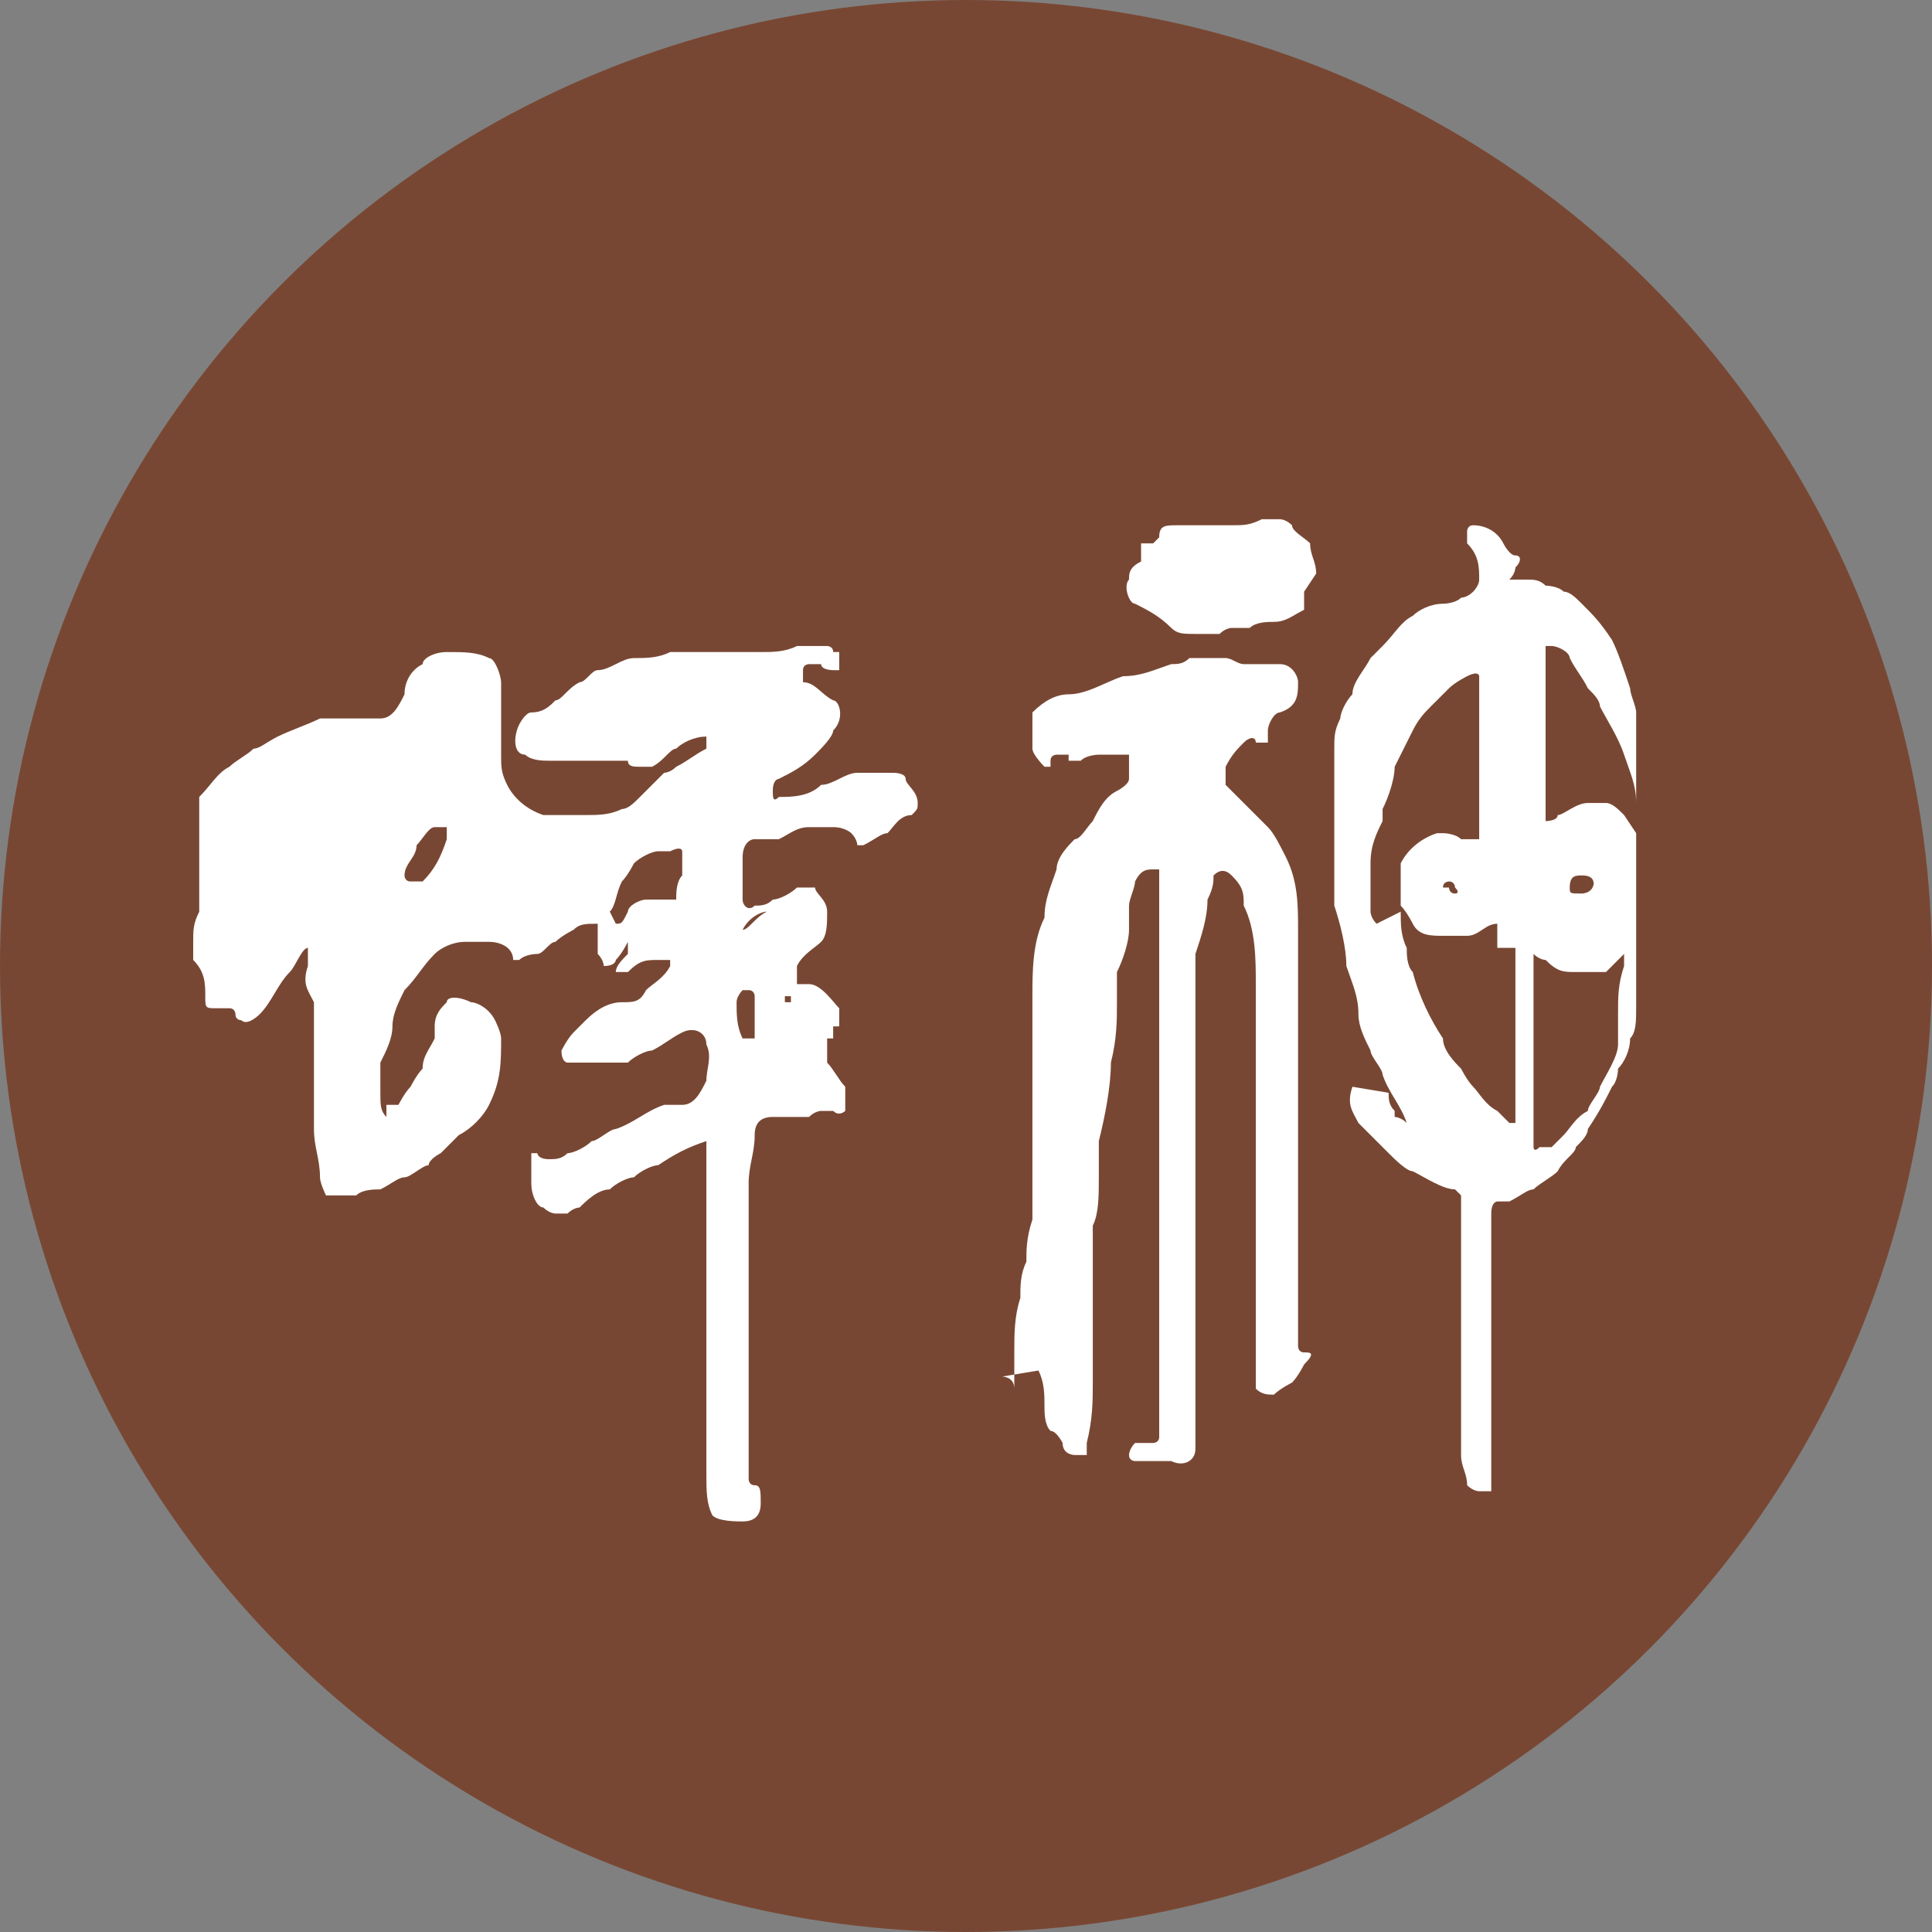 <?xml version="1.0" encoding="UTF-8"?>
<svg xmlns="http://www.w3.org/2000/svg" version="1.1" viewBox="0 0 32 32">
  <rect x="0" y="0" width="32" height="32" fill="#808080" stroke="none"/>
  <defs>
    <style>
      .cls-1 {
        fill: #784733;
      }

      .cls-2 {
        fill: #fff;
      }
    </style>
  </defs>
  <!-- Generator: Adobe Illustrator 28.7.9, SVG Export Plug-In . SVG Version: 1.2.0 Build 218)  -->
  <g>
    <g id="_圖層_1" data-name="圖層_1">
      <circle class="cls-1" cx="16" cy="16" r="16"/>
      <g>
        <path class="cls-2" d="M6.4,18.3c0,0,.2,0,.2,0,0,0,.1-.2.2-.3,0,0,0,0,0,0,0,0,.1-.2.2-.3,0-.2.1-.3.2-.5,0,0,0-.2,0-.2,0-.2.1-.3.2-.4,0-.1.2-.1.4,0,.1,0,.3.1.4.3,0,0,.1.2.1.3,0,.4,0,.7-.2,1.1-.1.2-.3.4-.5.5,0,0-.2.2-.3.3,0,0-.2.1-.2.2-.1,0-.3.2-.4.2-.1,0-.2.1-.4.2-.1,0-.3,0-.4.1-.1,0-.2,0-.3,0,0,0-.2,0-.2,0,0,0-.1-.2-.1-.3,0-.3-.1-.5-.1-.8,0-.2,0-.3,0-.5,0-.2,0-.5,0-.7,0-.2,0-.4,0-.7,0,0,0-.1,0-.2,0,0,0,0,0,0,0,0,0,0,0,0-.1-.2-.2-.3-.1-.6,0,0,0-.2,0-.3,0,0,0,0,0,0,0,0,0,0,0,0-.1,0-.2.3-.3.4-.2.2-.3.5-.5.7,0,0-.2.2-.3.1,0,0-.1,0-.1-.1,0,0,0-.1-.1-.1,0,0-.1,0-.2,0-.2,0-.2,0-.2-.2,0-.2,0-.4-.2-.6,0,0,0-.2,0-.3,0-.2,0-.3.1-.5,0-.2,0-.5,0-.7,0-.1,0-.2,0-.3,0-.2,0-.4,0-.6,0-.1,0-.2,0-.3.2-.2.3-.4.5-.5.1-.1.3-.2.4-.3.1,0,.2-.1.4-.2.2-.1.5-.2.7-.3.2,0,.3,0,.5,0,.2,0,.3,0,.5,0,.2,0,.3-.2.4-.4,0-.2.1-.4.3-.5,0-.1.2-.2.4-.2.3,0,.5,0,.7.1.1,0,.2.3.2.4,0,.2,0,.5,0,.7,0,.2,0,.3,0,.5,0,.2,0,.3.1.5,0,0,0,0,0,0,.1.2.3.4.6.5,0,0,.2,0,.2,0,.2,0,.3,0,.5,0,.2,0,.4,0,.6-.1.1,0,.2-.1.3-.2.1-.1.3-.3.4-.4,0,0,.1,0,.2-.1.2-.1.3-.2.5-.3,0,0,0-.1,0-.2,0,0,0,0,0,0-.2,0-.4.1-.5.2-.1,0-.2.2-.4.3,0,0-.1,0-.2,0-.1,0-.2,0-.2-.1,0,0,0,0,0,0-.1,0-.2,0-.3,0-.2,0-.3,0-.5,0-.2,0-.3,0-.5,0-.1,0-.3,0-.4-.1-.2,0-.2-.3-.1-.5,0,0,.1-.2.2-.2.2,0,.3-.1.4-.2.1,0,.2-.2.4-.3.1,0,.2-.2.3-.2.2,0,.4-.2.6-.2.2,0,.4,0,.6-.1.1,0,.3,0,.4,0,.4,0,.7,0,1.1,0,.2,0,.4,0,.6-.1.1,0,.3,0,.4,0,0,0,0,0,.1,0,0,0,.1,0,.1.1,0,0,0,0,0,0,0,0,0,0,.1,0,0,0,0,0,0,.1,0,0,0,.1,0,.2,0,0,0,0-.1,0,0,0-.2,0-.2-.1,0,0-.1,0-.2,0,0,0-.1,0-.1.1,0,0,0,.1,0,.2.2,0,.3.2.5.3.1,0,.2.3,0,.5,0,.1-.2.3-.3.4-.2.2-.4.3-.6.4,0,0-.1,0-.1.2,0,.1,0,.2.1.1.2,0,.5,0,.7-.2.2,0,.4-.2.6-.2.2,0,.4,0,.6,0,0,0,.2,0,.2.1,0,.1.2.2.2.4,0,.1,0,.1-.1.2-.2,0-.3.2-.4.3-.1,0-.2.1-.4.2,0,0-.1,0-.1,0,0,0,0-.1-.1-.2,0,0-.1-.1-.3-.1-.1,0-.3,0-.4,0,0,0,0,0,0,0-.2,0-.3.1-.5.2-.1,0-.2,0-.3,0,0,0,0,0-.1,0-.1,0-.2.1-.2.3,0,.2,0,.5,0,.7,0,.1.1.2.2.1.1,0,.2,0,.3-.1.1,0,.3-.1.4-.2.1,0,.2,0,.3,0,0,.1.2.2.2.4,0,.2,0,.4-.1.5-.1.1-.3.2-.4.4,0,0,0,0,0,.1,0,0,0,.2,0,.2,0,0,.2,0,.2,0,.2,0,.4.3.5.4,0,0,0,.2,0,.2,0,0,0,0,0,.1,0,0-.1,0-.1,0,0,0,0,0,0,0,0,0,0,0,0,0,0,0,0,0,0,.1,0,0,0,0,0,.1,0,0,0,0,0,0,0,0,0,0,0,0,0,0,0,0,0,0,0,0,0,0-.1,0,0,0,0,.1,0,.2,0,0,0,.1,0,.2.1.1.2.3.3.4,0,.1,0,.3,0,.4,0,0-.1.1-.2,0,0,0-.1,0-.2,0,0,0-.1,0-.2.1,0,0-.1,0-.2,0-.1,0-.3,0-.4,0-.2,0-.3.1-.3.3,0,.3-.1.5-.1.8,0,.1,0,.2,0,.3,0,.2,0,.3,0,.5,0,.3,0,.6,0,.9,0,.4,0,.9,0,1.3,0,.3,0,.5,0,.8,0,.2,0,.4,0,.6,0,.2,0,.3,0,.5,0,0,0,.1.1.1.1,0,.1.1.1.3,0,.2-.1.3-.3.3-.1,0-.4,0-.5-.1-.1-.2-.1-.4-.1-.7,0,0,0,0,0,0,0-.1,0-.2,0-.4,0-.1,0-.3,0-.5,0-.4,0-.8,0-1.1,0-.3,0-.7,0-1,0-.3,0-.6,0-.8,0-.1,0-.3,0-.4,0-.2,0-.3,0-.5,0-.2,0-.4,0-.6,0,0,0-.1,0-.2-.3.1-.5.2-.8.4-.1,0-.3.1-.4.2-.1,0-.3.1-.4.2,0,0,0,0,0,0-.2,0-.4.2-.5.3,0,0-.1,0-.2.1,0,0-.1,0-.2,0,0,0-.1,0-.2-.1-.1,0-.2-.2-.2-.4,0-.1,0-.3,0-.4,0,0,0,0,0-.1,0,0,0,0,0,0,0,0,.1,0,.1,0,0,0,0,0,0,0,0,0,0,.1.2.1.1,0,.2,0,.3-.1.1,0,.3-.1.4-.2.1,0,.3-.2.4-.2.3-.1.5-.3.8-.4.1,0,.2,0,.3,0,.2,0,.3-.2.4-.4,0-.2.1-.4,0-.6,0-.2-.2-.3-.4-.2-.2.1-.3.2-.5.3-.1,0-.3.1-.4.2,0,0-.2,0-.2,0-.1,0-.3,0-.4,0-.1,0-.3,0-.4,0,0,0-.1,0-.1-.2,0,0,.1-.2.2-.3,0,0,.2-.2.2-.2.2-.2.4-.3.6-.3.2,0,.3,0,.4-.2,0,0,0,0,0,0,.1-.1.3-.2.4-.4,0,0,0-.1,0-.1,0,0-.2,0-.2,0-.2,0-.3,0-.5.2,0,0-.1,0-.2,0,0-.1.1-.2.2-.3,0,0,0,0,0-.2,0,0-.1.2-.2.3,0,0,0,.1-.2.1,0,0,0-.1-.1-.2,0,0,0-.2,0-.3,0,0,0-.1,0-.2-.2,0-.3,0-.4.1,0,0-.2.1-.3.2-.1,0-.2.2-.3.2,0,0-.2,0-.3.1,0,0,0,0-.1,0,0-.2-.2-.3-.4-.3-.1,0-.2,0-.4,0-.2,0-.4.1-.5.2-.2.2-.3.4-.5.6-.1.2-.2.4-.2.6,0,.2-.1.4-.2.6,0,.1,0,.3,0,.5,0,.2,0,.3.1.4ZM10.2,15.3c.1,0,.1,0,.2-.2,0-.1.2-.2.3-.2.2,0,.3,0,.5,0,0,0,0,0,0,0,0-.1,0-.3.1-.4,0,0,0-.2,0-.2,0,0,0-.2,0-.2,0,0,0-.1-.2,0,0,0-.1,0-.2,0-.1,0-.3.1-.4.2,0,0,0,0,0,0,0,0,0,0,0,0,0,0-.1.2-.2.3-.1.2-.1.4-.2.5,0,0,0,0,0,0ZM6.7,14.5s0,0,0,0c0,0,0,.1.1.1,0,0,.1,0,.2,0,.2-.2.3-.4.4-.7,0,0,0,0,0,0,0,0,0-.1,0-.2,0,0-.1,0-.2,0-.1,0-.2.2-.3.3,0,.2-.2.3-.2.5ZM12.5,16.5h0s0,0,0,0c0,0,0-.1-.1-.1,0,0,0,0-.1,0,0,0-.1.1-.1.2,0,.2,0,.4.1.6,0,0,0,0,0,0,0,0,.1,0,.2,0,0,0,0-.1,0-.2,0-.1,0-.3,0-.4ZM12.3,15.4s0,0,0,0c.1,0,.2-.2.4-.3,0,0,0,0,0,0,0,0,0,0,0,0-.1,0-.3.1-.4.3,0,0,0,.1,0,.2,0,0,0,0,0,0ZM13.1,16.5s0,0,0,0c0,0,0,0,0,0,0,0,0,0-.1,0,0,0,0,0,0,.1,0,0,0,0,0,0,0,0,.1,0,.1,0ZM13.8,10.3s0,0,0,0c0,0,0,0,0,0,0,0,0,0,0,0,0,0,0,0,0,0Z"/>
        <g>
          <path class="cls-2" d="M23,18.1s0,0,0,0c0,.1,0,.2.1.3,0,0,0,0,0,.1,0,0,.1,0,.2.1,0,0,0,0,0,0,0,0,0,0,0,0-.1-.3-.3-.5-.4-.8,0-.1-.2-.3-.2-.4-.1-.2-.2-.4-.2-.6,0-.3-.1-.5-.2-.8,0-.3-.1-.7-.2-1,0-.2,0-.3,0-.5,0-.3,0-.6,0-.8,0-.3,0-.7,0-1,0-.1,0-.2,0-.3,0-.2,0-.3.1-.5,0-.1.1-.3.2-.4,0-.2.2-.4.3-.6,0,0,.1-.1.2-.2.2-.2.3-.4.5-.5,0,0,0,0,0,0,.1-.1.3-.2.5-.2,0,0,.2,0,.3-.1,0,0,.1,0,.2-.1,0,0,.1-.1.1-.2,0-.2,0-.4-.2-.6,0,0,0-.2,0-.2,0,0,0-.1.1-.1.2,0,.4.1.5.3,0,0,.1.2.2.2,0,0,0,0,0,0,.1,0,.1.1,0,.2,0,0,0,.1-.1.2,0,0,0,0,0,0,0,0,.2,0,.3,0,0,0,0,0,0,0,.1,0,.2,0,.3.1,0,0,.2,0,.3.1.1,0,.2.1.3.2.2.2.3.3.5.6.1.2.2.5.3.8,0,.1.1.3.1.4,0,.2,0,.4,0,.6,0,.2,0,.4,0,.6,0,.3,0,.6,0,.9,0,.3,0,.7,0,1,0,.4,0,.8,0,1.2,0,.2,0,.4,0,.6,0,.2,0,.4-.1.5,0,.2-.1.4-.2.5,0,0,0,.2-.1.3,0,0,0,0,0,0-.1.2-.2.4-.4.7,0,.1-.1.2-.2.3,0,.1-.2.2-.3.4-.1.1-.3.2-.4.3-.1,0-.2.1-.4.2,0,0-.1,0-.2,0,0,0-.1,0-.1.2,0,.2,0,.4,0,.6,0,.2,0,.4,0,.6,0,.5,0,1,0,1.5,0,.3,0,.7,0,1,0,.2,0,.4,0,.6,0,0,0,.2,0,.3,0,0-.1,0-.2,0,0,0-.1,0-.2-.1,0-.2-.1-.3-.1-.5,0-.2,0-.4,0-.6,0-.2,0-.3,0-.5,0-.2,0-.5,0-.7,0,0,0-.2,0-.3,0-.2,0-.5,0-.7,0-.3,0-.7,0-1,0-.1,0-.2,0-.3,0,0,0-.2,0-.2,0,0,0,0-.1-.1-.2,0-.5-.2-.7-.3-.1,0-.3-.2-.4-.3,0,0-.1-.1-.2-.2,0,0-.2-.2-.3-.3-.1-.2-.2-.3-.1-.6,0,0,0,0,0,0,0,0,0,0,0,0ZM24.8,15.7s0,0,0,0c0-.1,0-.3,0-.4,0,0,0,0,0,0,0,0,0,0,0,0,0,0,0,0,0,0-.2,0-.3.2-.5.2,0,0-.1,0-.1,0,0,0-.2,0-.3,0-.2,0-.4,0-.5-.2,0,0-.1-.2-.2-.3,0,0,0,0,0,0,0,0,0,0,0,0,0,0,0,0,0,.1,0,.2,0,.4.1.6,0,.1,0,.3.1.4.1.4.3.8.5,1.1,0,.2.2.4.3.5,0,0,.1.2.2.3.1.1.2.3.4.4,0,0,.1.1.2.2,0,0,.1,0,.1,0,0-.2,0-.3,0-.5,0-.2,0-.3,0-.5,0-.3,0-.6,0-.8,0-.4,0-.8,0-1.1ZM25.4,15.8c0,0,0,0,0,.1,0,.2,0,.5,0,.7,0,.2,0,.5,0,.7,0,.2,0,.4,0,.7,0,.2,0,.4,0,.6,0,.1,0,.3,0,.4,0,0,0,.1.1,0,0,0,.2,0,.2,0,0,0,.1-.1.2-.2.1-.1.2-.3.4-.4,0,0,0,0,0,0,0-.1.2-.3.2-.4.1-.2.3-.5.3-.7,0,0,0-.2,0-.2,0-.1,0-.2,0-.3,0-.3,0-.5.1-.8,0,0,0-.1,0-.2,0,0,0,0,0,0-.1.1-.2.2-.3.3,0,0-.1,0-.2,0-.1,0-.2,0-.3,0-.2,0-.3,0-.5-.2,0,0-.1,0-.2-.1ZM23.2,15.1s0,0,0-.1c0,0,0-.2,0-.2,0,0,0-.2,0-.2,0,0,0-.2,0-.3.1-.2.3-.4.6-.5,0,0,0,0,.1,0,0,0,.2,0,.3.1.1,0,.2,0,.3,0,0,0,0,0,0,0,0-.1,0-.1,0-.1,0,0,0,0,0-.1,0-.1,0-.3,0-.4,0-.3,0-.6,0-.8,0-.2,0-.4,0-.6,0-.2,0-.3,0-.5,0,0,0-.1,0-.2,0,0,0-.1-.2,0,0,0-.2.1-.3.2-.1.1-.2.2-.3.3-.1.1-.2.2-.3.4-.1.2-.2.4-.3.6,0,.2-.1.5-.2.7,0,0,0,.1,0,.2-.1.2-.2.4-.2.7,0,.3,0,.5,0,.8,0,0,0,.1.1.2ZM27.1,13.8c0-.2,0-.3,0-.5,0-.3-.1-.5-.2-.8-.1-.3-.3-.6-.4-.8,0-.1-.1-.2-.2-.3-.1-.2-.2-.3-.3-.5,0-.1-.2-.2-.3-.2,0,0-.1,0-.1,0,0,.1,0,.2,0,.3,0,.2,0,.4,0,.6,0,0,0,0,0,0,0,0,0,0,0,.1,0,.4,0,.8,0,1.2,0,.2,0,.5,0,.7,0,0,0,0,0,0,0,0,.2,0,.2-.1.1,0,.3-.2.5-.2,0,0,0,0,0,0,.1,0,.2,0,.3,0,.1,0,.2.1.3.2,0,0,0,0,0,0,0,0,0,0,0,0ZM26.4,14.7c0-.1,0-.2-.2-.2-.1,0-.2,0-.2.2,0,.1,0,.1.2.1,0,0,.2,0,.2-.2ZM24,14.7c0,0,0,.1.1.1,0,0,.1,0,0-.1,0,0,0-.1-.1-.1,0,0-.1,0-.1.1ZM25.2,23.2s0,0,0,0c0,0,0,0,0,0,0,0,0,0,0,0,0,0,0,0,0,0ZM26,19.7s0,0,0,0h0s0,0,0,0Z"/>
          <path class="cls-2" d="M16.6,22.8c0,0,.2,0,.2.2,0,0,0,0,0,0,0,0,0,0,0-.1,0-.2,0-.3,0-.5,0-.3,0-.6.1-.9,0-.2,0-.4.1-.6,0-.2,0-.4.1-.7,0-.1,0-.2,0-.3,0-.3,0-.6,0-.9,0-.2,0-.3,0-.5,0-.2,0-.5,0-.7,0-.2,0-.4,0-.6,0-.2,0-.5,0-.7,0-.4,0-.9.2-1.3,0-.3.1-.5.2-.8,0-.2.2-.4.3-.5.1,0,.2-.2.3-.3,0,0,0,0,0,0,.1-.2.2-.4.4-.5,0,0,.2-.1.2-.2,0,0,0,0,0-.1,0-.1,0-.2,0-.3,0,0,0,0-.1,0,0,0-.2,0-.3,0,0,0,0,0-.1,0,0,0-.2,0-.3.1,0,0-.1,0-.2,0,0,0,0,0,0-.1,0,0,0,0-.2,0,0,0-.1,0-.1.1,0,0,0,0,0,.1,0,0,0,0,0,0,0,0,0,0-.1,0,0,0-.2-.2-.2-.3,0,0,0-.1,0-.2,0-.1,0-.3,0-.4.2-.2.4-.3.6-.3.3,0,.6-.2.9-.3.3,0,.5-.1.8-.2.1,0,.2,0,.3-.1.2,0,.4,0,.6,0,.1,0,.2.1.3.1,0,0,.1,0,.2,0,.1,0,.3,0,.4,0,.2,0,.3.2.3.3,0,.2,0,.4-.3.5-.1,0-.2.2-.2.3,0,0,0,.1,0,.2,0,0,0,0,0,0,0,0-.2,0-.2,0,0-.1-.1-.1-.2,0-.1.1-.2.2-.3.4,0,0,0,0,0,0,0,.1,0,.2,0,.3.1.1.3.3.4.4.1.1.2.2.3.3.1.1.2.3.3.5.2.4.2.8.2,1.2,0,.6,0,1.3,0,1.9,0,.5,0,1,0,1.5,0,.2,0,.5,0,.7,0,.3,0,.7,0,1,0,.2,0,.4,0,.6,0,.2,0,.4,0,.6,0,.2,0,.4,0,.6,0,0,0,0,0,0,0,0,0,.1.1.1.1,0,.2,0,0,.2,0,0-.1.2-.2.3,0,0-.2.1-.3.2-.1,0-.2,0-.3-.1,0,0,0-.1,0-.2,0-.3,0-.6,0-.9,0-.5,0-1,0-1.5,0-.2,0-.3,0-.5,0-.2,0-.5,0-.7,0-.2,0-.5,0-.7,0-.2,0-.4,0-.7,0-.2,0-.4,0-.7,0-.2,0-.4,0-.5,0,0,0-.2,0-.3,0-.4,0-.9-.2-1.3,0-.2,0-.3-.2-.5-.1-.1-.2-.1-.3,0,0,.1,0,.2-.1.4,0,.3-.1.6-.2.9,0,.3,0,.5,0,.8,0,.3,0,.7,0,1,0,.3,0,.6,0,.8,0,.3,0,.6,0,.9,0,.4,0,.7,0,1.1,0,.2,0,.5,0,.7,0,.2,0,.4,0,.6,0,.1,0,.2,0,.3,0,.4,0,.8,0,1.2,0,.3,0,.5,0,.8,0,0,0,0,0,0,0,.2-.2.3-.4.2,0,0-.2,0-.3,0,0,0-.2,0-.3,0,0,0-.1,0-.1-.1,0,0,0-.1.1-.2,0,0,.2,0,.3,0,0,0,.1,0,.1-.1,0-.2,0-.4,0-.6,0-.4,0-.9,0-1.3,0-.3,0-.7,0-1,0-.4,0-.7,0-1.1,0-.3,0-.5,0-.8,0-.2,0-.4,0-.7,0-.2,0-.3,0-.5,0-.3,0-.7,0-1,0-.2,0-.3,0-.5,0-.3,0-.6,0-1,0-.2,0-.4,0-.6,0,0,0-.2,0-.3,0,0,0,0,0,0,0,0,0,0-.1,0-.1,0-.2,0-.3.2,0,.1-.1.3-.1.4,0,.1,0,.2,0,.4,0,.2-.1.5-.2.7,0,.2,0,.3,0,.5,0,.3,0,.6-.1,1,0,.4-.1.9-.2,1.3,0,.2,0,.4,0,.6,0,.3,0,.6-.1.8,0,.2,0,.4,0,.6,0,.2,0,.4,0,.6,0,.2,0,.5,0,.7,0,.2,0,.5,0,.7,0,.3,0,.6-.1,1,0,0,0,.2,0,.2,0,0-.1,0-.2,0,0,0-.2,0-.2-.2,0,0-.1-.2-.2-.2-.1-.1-.1-.3-.1-.4,0-.2,0-.4-.1-.6,0,0,0,0,0,0Z"/>
          <path class="cls-2" d="M21.6,9.8c0,.1,0,.2,0,.3,0,0,0,0,0,0-.2.1-.3.2-.5.2-.1,0-.3,0-.4.1,0,0,0,0,0,0,0,0,0,0-.1,0,0,0-.1,0-.2,0,0,0-.1,0-.2.1-.1,0-.2,0-.4,0-.2,0-.3,0-.4-.1,0,0,0,0,0,0-.2-.2-.4-.3-.6-.4-.1,0-.2-.3-.1-.4,0-.1,0-.2.2-.3,0,0,0,0,0-.2,0,0,0-.1,0-.1,0,0,0,0,.2,0,0,0,0,0,.1-.1,0-.2.1-.2.3-.2.2,0,.3,0,.5,0,0,0,0,0,.1,0,.1,0,.2,0,.3,0,.2,0,.3,0,.5-.1,0,0,0,0,.1,0,0,0,.2,0,.2,0,0,0,.1,0,.2.1,0,.1.2.2.3.3,0,.2.1.3.1.5Z"/>
          <path class="cls-2" d="M26.8,10s0,0,0,0c0,0,0,0,0,0,0,0,0,0,0,0,0,0,0,0,0,0Z"/>
        </g>
      </g>
    </g>
  </g>
</svg>